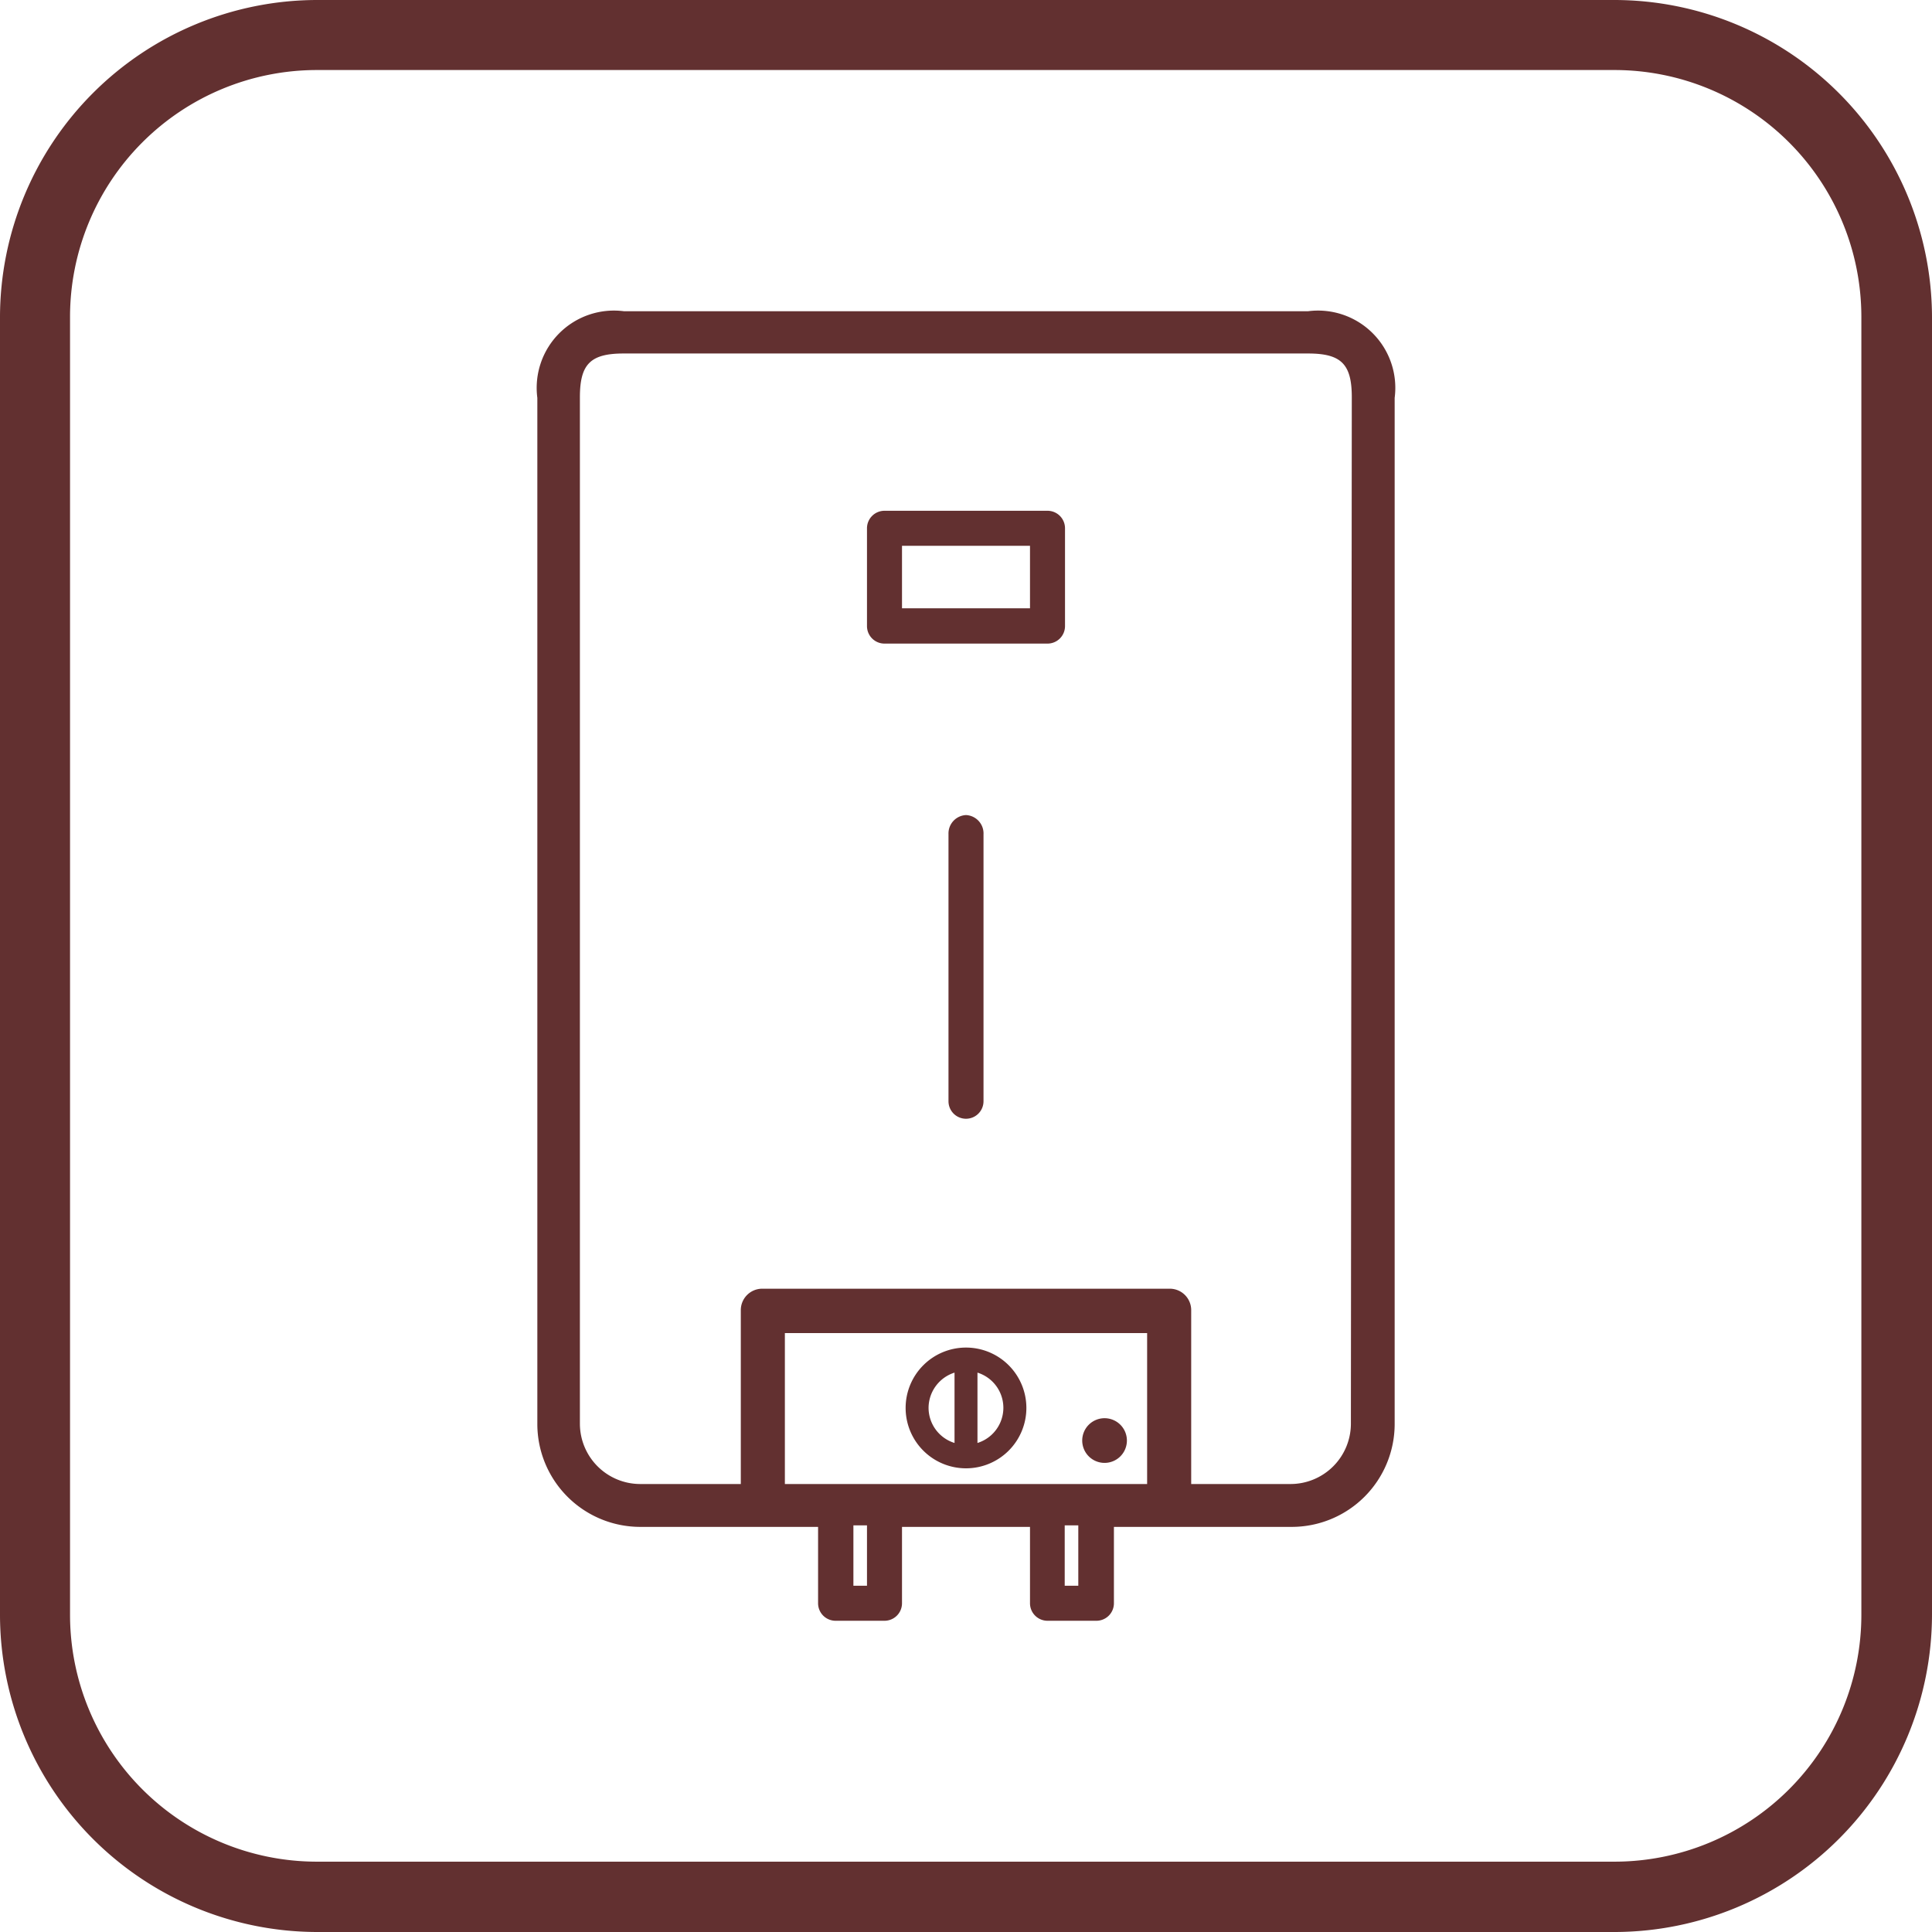 <svg id="icon_給湯器" xmlns="http://www.w3.org/2000/svg" width="64" height="64" viewBox="0 0 64 64">
  <defs>
    <style>
      .cls-1 {
        fill: #623030;
      }
    </style>
  </defs>
  <path id="パス_18803" data-name="パス 18803" class="cls-1" d="M53.49,0h-43A10.52,10.52,0,0,0,0,10.51v43A10.52,10.52,0,0,0,10.51,64h43A10.53,10.53,0,0,0,64,53.49v-43A10.53,10.53,0,0,0,53.49,0Zm8.17,53.49a8.18,8.18,0,0,1-8.17,8.18h-43a8.18,8.18,0,0,1-8.17-8.18v-43a8.18,8.18,0,0,1,8.17-8.17h43a8.18,8.18,0,0,1,8.17,8.17Z"/>
  <path id="パス_18804" data-name="パス 18804" class="cls-1" d="M43.33,10.31H20.67a2.56,2.56,0,0,0-2.87,2.87v34a3.41,3.41,0,0,0,3.41,3.4H27.1v2.53a.58.58,0,0,0,.58.58H29.3a.58.58,0,0,0,.58-.58V50.58h4.24v2.53a.58.58,0,0,0,.58.58h1.62a.58.58,0,0,0,.58-.58V50.58h5.89a3.41,3.41,0,0,0,3.41-3.4v-34a2.56,2.56,0,0,0-2.87-2.87ZM28.72,52.53h-.45v-2h.45Zm7,0h-.45v-2h.45ZM38,49.16H26v-5H38Zm6.75-2a2,2,0,0,1-2,2H39.46V43.4a.71.71,0,0,0-.71-.71H25.25a.71.71,0,0,0-.71.71v5.76H21.21a2,2,0,0,1-2-2v-34c0-1.1.35-1.45,1.45-1.45H43.33c1.1,0,1.45.35,1.45,1.45Z"/>
  <path id="パス_18805" data-name="パス 18805" class="cls-1" d="M36.59,48.46a.74.74,0,1,0-.74-.74.74.74,0,0,0,.74.74Z"/>
  <path id="パス_18806" data-name="パス 18806" class="cls-1" d="M32,44.64a2,2,0,1,0,2,2A2,2,0,0,0,32,44.64Zm-1.24,2a1.23,1.23,0,0,1,.86-1.17V47.8a1.22,1.22,0,0,1-.86-1.16Zm1.62,1.16V45.47a1.22,1.22,0,0,1,0,2.33Z"/>
  <path id="パス_18807" data-name="パス 18807" class="cls-1" d="M34.7,16.92H29.3a.58.58,0,0,0-.58.58v3.24a.58.58,0,0,0,.58.58h5.4a.58.58,0,0,0,.58-.58V17.5A.58.58,0,0,0,34.7,16.92Zm-.58,3.23H29.88V18.08h4.24Z"/>
  <path id="パス_18808" data-name="パス 18808" class="cls-1" d="M32,27a.61.61,0,0,0-.58.63v8.85a.58.58,0,1,0,1.16,0V27.64A.61.61,0,0,0,32,27Z"/>
</svg>
